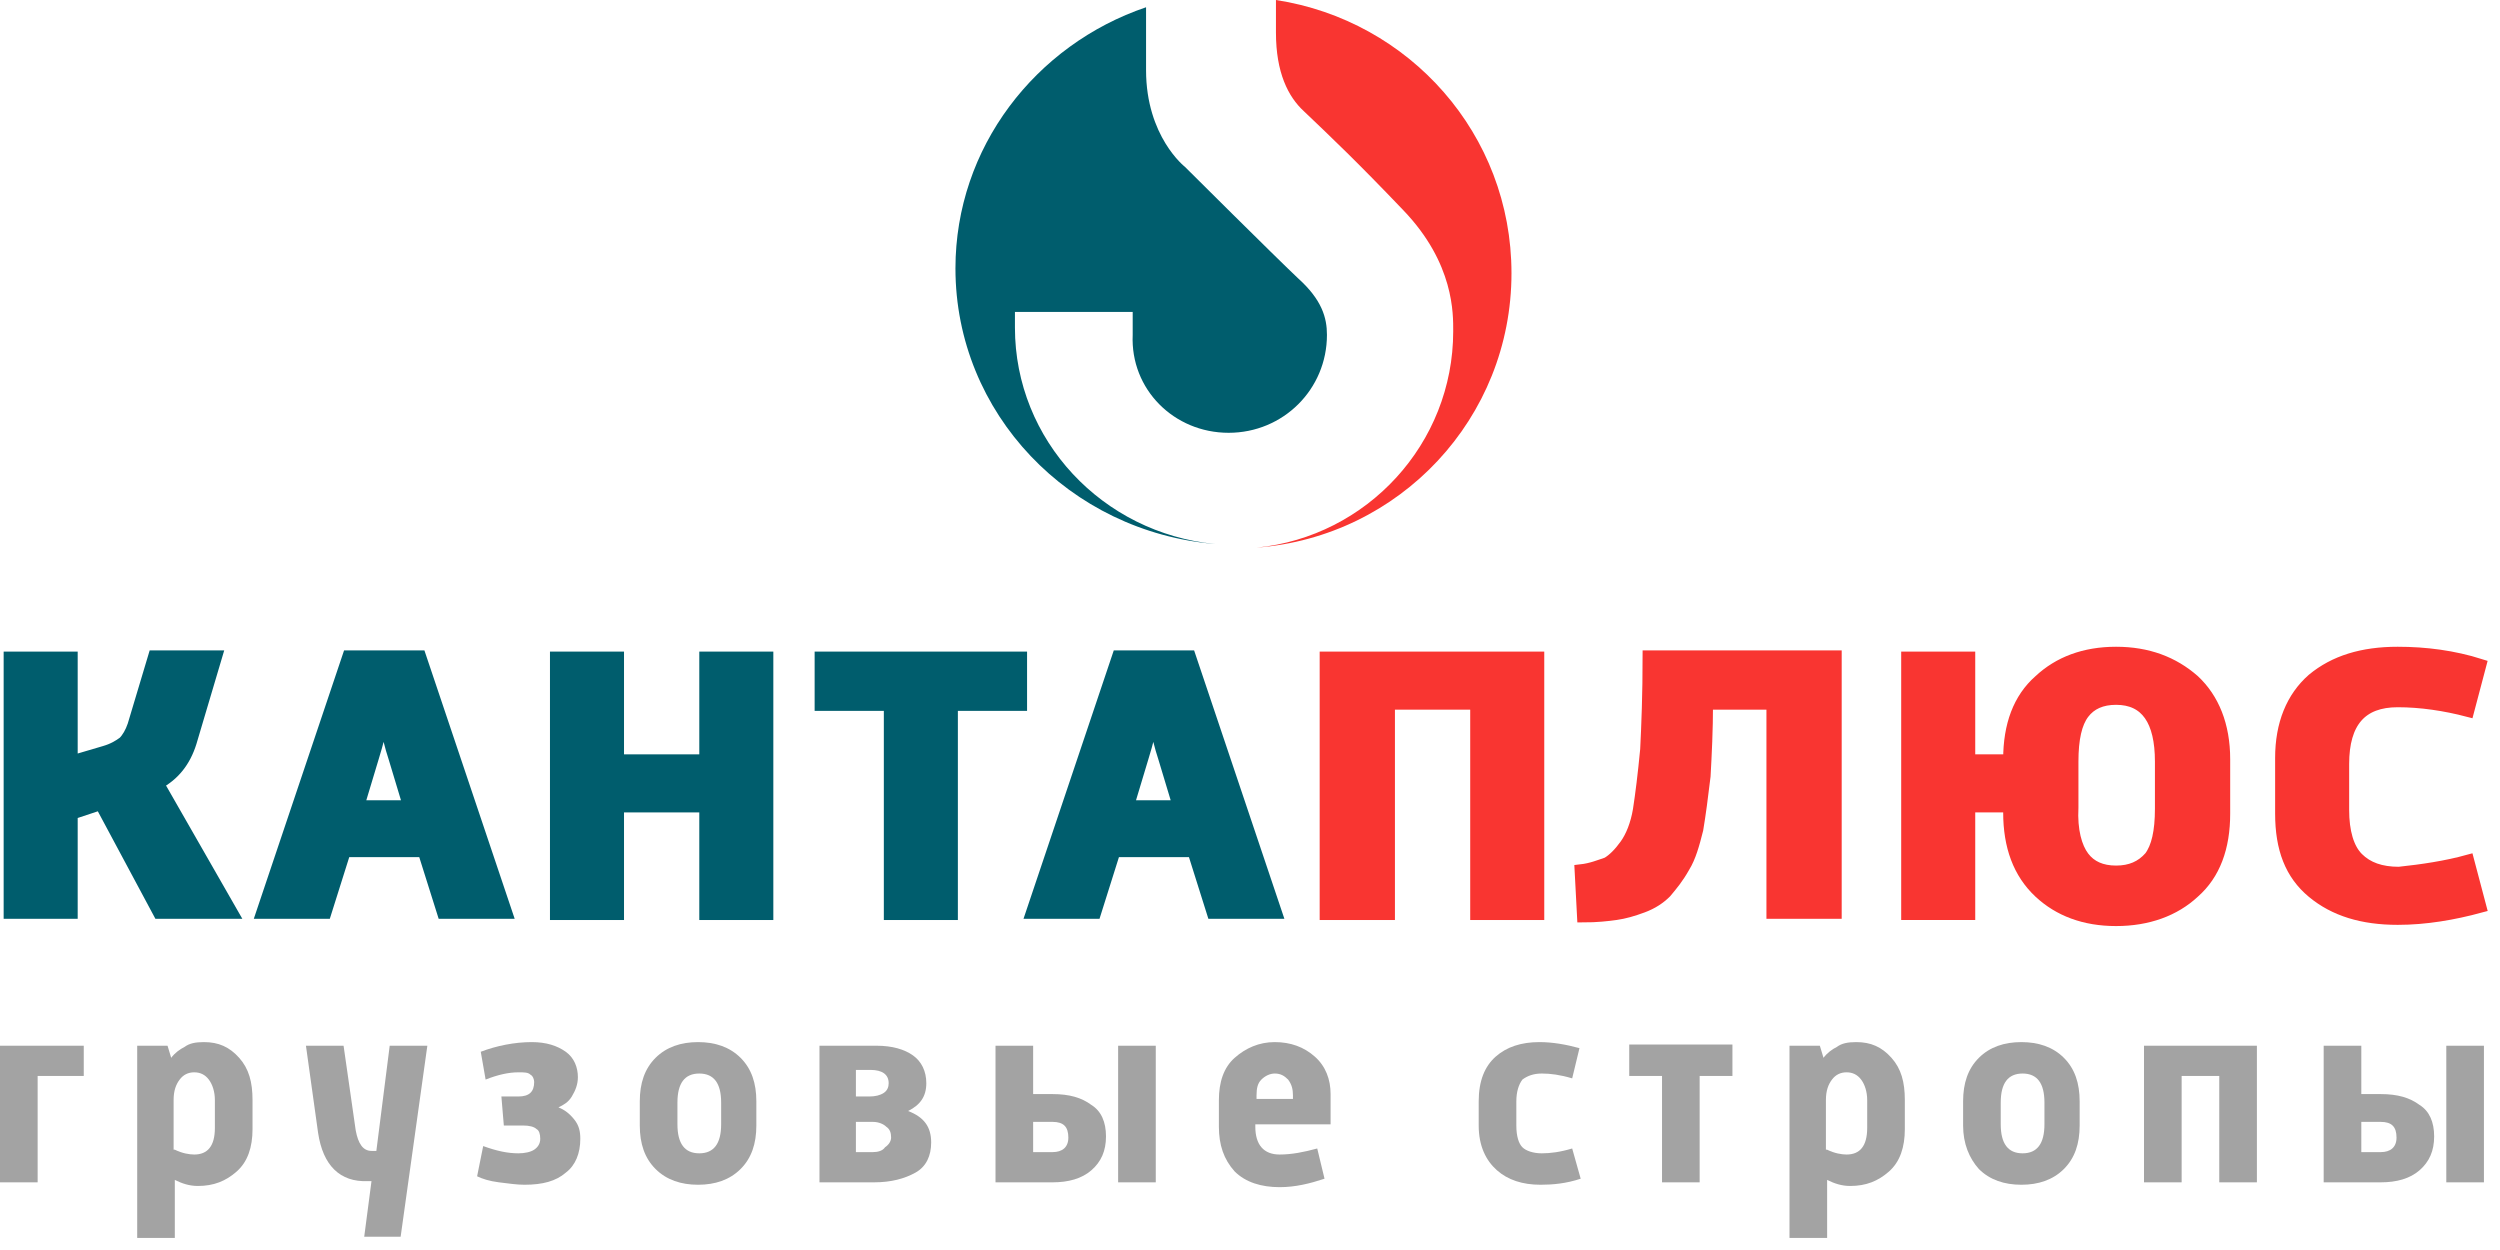 <svg width="194" height="97" viewBox="0 0 194 97" fill="none" xmlns="http://www.w3.org/2000/svg">
<path d="M0 91.749V81.148H6.5V83.494H2.921V91.749H0Z" fill="#A3A3A3"/>
<path d="M15.827 80.867C16.958 80.867 17.806 81.242 18.559 82.086C19.313 82.931 19.596 83.963 19.596 85.37V87.621C19.596 89.028 19.219 90.154 18.371 90.905C17.523 91.655 16.581 92.031 15.356 92.031C14.697 92.031 14.131 91.843 13.566 91.561V96.064H10.646V81.148H13.001L13.284 82.086C13.566 81.711 13.943 81.43 14.32 81.242C14.697 80.961 15.168 80.867 15.827 80.867ZM13.566 89.216C14.131 89.498 14.697 89.591 15.073 89.591C16.11 89.591 16.675 88.935 16.675 87.528V85.37C16.675 84.713 16.487 84.15 16.204 83.775C15.921 83.4 15.545 83.212 15.073 83.212C14.602 83.212 14.226 83.4 13.943 83.775C13.66 84.15 13.472 84.619 13.472 85.37V89.216H13.566Z" fill="#A3A3A3"/>
<path d="M24.683 87.903L23.741 81.148H26.661L27.603 87.715C27.792 88.747 28.169 89.31 28.828 89.31H29.205L30.241 81.148H33.162L31.089 95.971H28.263L28.828 91.655H28.546C26.379 91.749 25.06 90.436 24.683 87.903Z" fill="#A3A3A3"/>
<path d="M45.032 88.372C45.032 89.498 44.655 90.436 43.902 90.999C43.148 91.655 42.112 91.937 40.699 91.937C40.133 91.937 39.474 91.843 38.72 91.749C37.966 91.655 37.401 91.468 37.024 91.28L37.495 88.935C38.532 89.31 39.38 89.498 40.227 89.498C40.699 89.498 41.17 89.404 41.452 89.216C41.735 89.028 41.923 88.747 41.923 88.372C41.923 87.997 41.829 87.715 41.641 87.621C41.452 87.434 41.075 87.34 40.604 87.34H39.097L38.908 85.088H40.227C41.075 85.088 41.452 84.713 41.452 83.963C41.452 83.775 41.358 83.494 41.17 83.4C40.981 83.212 40.699 83.212 40.227 83.212C39.474 83.212 38.626 83.4 37.684 83.775L37.307 81.617C38.532 81.148 39.945 80.867 41.264 80.867C42.394 80.867 43.242 81.148 43.902 81.617C44.561 82.086 44.844 82.837 44.844 83.587C44.844 84.15 44.655 84.619 44.373 85.088C44.09 85.558 43.713 85.745 43.336 85.933C43.807 86.12 44.184 86.402 44.561 86.871C44.938 87.34 45.032 87.809 45.032 88.372Z" fill="#A3A3A3"/>
<path d="M49.648 87.34V85.464C49.648 84.056 50.025 82.931 50.873 82.086C51.721 81.242 52.852 80.867 54.17 80.867C55.489 80.867 56.62 81.242 57.468 82.086C58.316 82.931 58.693 84.056 58.693 85.464V87.34C58.693 88.747 58.316 89.873 57.468 90.717C56.62 91.561 55.489 91.937 54.17 91.937C52.852 91.937 51.721 91.561 50.873 90.717C50.025 89.873 49.648 88.747 49.648 87.34ZM52.569 87.246C52.569 88.747 53.134 89.498 54.265 89.498C55.395 89.498 55.961 88.747 55.961 87.246V85.558C55.961 84.056 55.395 83.306 54.265 83.306C53.134 83.306 52.569 84.056 52.569 85.558V87.246Z" fill="#A3A3A3"/>
<path d="M68.019 81.148C69.244 81.148 70.186 81.43 70.846 81.899C71.505 82.368 71.882 83.118 71.882 84.056C71.882 85.088 71.411 85.745 70.469 86.214C71.694 86.683 72.259 87.434 72.259 88.653C72.259 89.685 71.882 90.529 71.034 90.999C70.186 91.468 69.15 91.749 67.831 91.749H63.591V84.807V81.148H68.019ZM66.418 85.088H67.454C67.925 85.088 68.302 84.995 68.585 84.807C68.867 84.619 68.961 84.338 68.961 84.056C68.961 83.4 68.49 83.025 67.548 83.025H66.418V85.088ZM69.15 88.278C69.15 87.903 69.056 87.621 68.773 87.434C68.585 87.246 68.208 87.058 67.737 87.058H66.418V89.404H67.737C68.114 89.404 68.49 89.31 68.679 89.028C68.961 88.841 69.15 88.559 69.15 88.278Z" fill="#A3A3A3"/>
<path d="M85.825 88.184C85.825 89.31 85.448 90.154 84.694 90.811C83.941 91.468 82.904 91.749 81.68 91.749H77.252V81.148H80.172V84.901H81.68C82.999 84.901 83.941 85.182 84.694 85.745C85.448 86.214 85.825 87.058 85.825 88.184ZM82.904 88.278C82.904 87.434 82.528 87.058 81.68 87.058H80.172V89.404H81.68C82.433 89.404 82.904 89.028 82.904 88.278ZM86.767 91.749V81.148H89.688V91.749H86.767Z" fill="#A3A3A3"/>
<path d="M94.586 87.434V85.37C94.586 83.963 94.963 82.837 95.811 82.086C96.659 81.336 97.695 80.867 98.92 80.867C100.145 80.867 101.181 81.242 102.029 81.993C102.877 82.743 103.254 83.775 103.254 84.901V87.246H97.413V87.434C97.413 88.841 98.072 89.591 99.297 89.591C100.239 89.591 101.181 89.404 102.217 89.122L102.783 91.468C101.652 91.843 100.522 92.124 99.297 92.124C97.884 92.124 96.659 91.749 95.811 90.905C94.963 89.967 94.586 88.841 94.586 87.434ZM97.413 85.276H100.333V84.995C100.333 84.525 100.239 84.15 99.956 83.775C99.674 83.494 99.391 83.306 98.92 83.306C98.543 83.306 98.166 83.494 97.884 83.775C97.601 84.056 97.507 84.432 97.507 84.995V85.276H97.413Z" fill="#A3A3A3"/>
<path d="M114.747 87.34V85.464C114.747 83.869 115.218 82.743 116.066 81.993C116.914 81.242 118.045 80.867 119.458 80.867C120.494 80.867 121.53 81.054 122.567 81.336L122.001 83.681C121.059 83.4 120.306 83.306 119.646 83.306C118.987 83.306 118.516 83.494 118.139 83.775C117.856 84.15 117.668 84.713 117.668 85.464V87.34C117.668 88.184 117.856 88.747 118.139 89.028C118.421 89.31 118.987 89.498 119.646 89.498C120.306 89.498 121.059 89.404 122.001 89.122L122.661 91.468C121.53 91.843 120.494 91.937 119.552 91.937C118.139 91.937 117.008 91.561 116.16 90.811C115.313 90.061 114.747 88.935 114.747 87.34Z" fill="#A3A3A3"/>
<path d="M128.973 91.749V83.494H126.429V81.055H134.437V83.494H131.893V91.749H128.973Z" fill="#A3A3A3"/>
<path d="M144.046 80.867C145.177 80.867 146.025 81.242 146.778 82.086C147.532 82.931 147.815 83.963 147.815 85.37V87.621C147.815 89.028 147.438 90.154 146.59 90.905C145.742 91.655 144.8 92.031 143.575 92.031C142.916 92.031 142.351 91.843 141.785 91.561V96.064H138.865V81.148H141.22L141.503 82.086C141.785 81.711 142.162 81.43 142.539 81.242C142.916 80.961 143.387 80.867 144.046 80.867ZM141.785 89.216C142.351 89.498 142.916 89.591 143.293 89.591C144.329 89.591 144.894 88.935 144.894 87.528V85.37C144.894 84.713 144.706 84.15 144.423 83.775C144.141 83.4 143.764 83.212 143.293 83.212C142.822 83.212 142.445 83.4 142.162 83.775C141.88 84.15 141.691 84.619 141.691 85.37V89.216H141.785Z" fill="#A3A3A3"/>
<path d="M152.337 87.34V85.464C152.337 84.056 152.714 82.931 153.562 82.086C154.409 81.242 155.54 80.867 156.859 80.867C158.178 80.867 159.308 81.242 160.156 82.086C161.004 82.931 161.381 84.056 161.381 85.464V87.34C161.381 88.747 161.004 89.873 160.156 90.717C159.308 91.561 158.178 91.937 156.859 91.937C155.54 91.937 154.409 91.561 153.562 90.717C152.808 89.873 152.337 88.747 152.337 87.34ZM155.257 87.246C155.257 88.747 155.823 89.498 156.953 89.498C158.084 89.498 158.649 88.747 158.649 87.246V85.558C158.649 84.056 158.084 83.306 156.953 83.306C155.823 83.306 155.257 84.056 155.257 85.558V87.246Z" fill="#A3A3A3"/>
<path d="M169.295 83.494V91.749H166.374V81.148H175.135V91.749H172.215V83.494H169.295Z" fill="#A3A3A3"/>
<path d="M188.89 88.184C188.89 89.31 188.513 90.154 187.76 90.811C187.006 91.468 185.97 91.749 184.745 91.749H180.317V81.148H183.238V84.901H184.745C186.064 84.901 187.006 85.182 187.76 85.745C188.513 86.214 188.89 87.058 188.89 88.184ZM185.97 88.278C185.97 87.434 185.593 87.058 184.745 87.058H183.238V89.404H184.745C185.499 89.404 185.97 89.028 185.97 88.278ZM189.832 91.749V81.148H192.753V91.749H189.832Z" fill="#A3A3A3"/>
<path d="M0.754 70.829V51.034H5.558V59.102L8.102 58.352C8.761 58.164 9.233 57.883 9.609 57.601C9.892 57.32 10.175 56.851 10.363 56.288L11.965 50.941H16.769L14.791 57.601C14.32 59.102 13.472 60.134 12.247 60.791L17.994 70.829H12.341L7.819 62.386L5.558 63.136V70.829H0.754Z" fill="#005D6D" stroke="#005D6D" stroke-width="0.941" stroke-miterlimit="10"/>
<path d="M20.349 70.829L27.038 50.941H32.596L39.285 70.829H34.386L32.879 66.044H26.756L25.248 70.829H20.349ZM27.792 62.573H31.749L30.618 58.821C30.335 57.976 30.053 56.851 29.77 55.444C29.582 56.475 29.299 57.601 28.922 58.821L27.792 62.573Z" fill="#005D6D" stroke="#005D6D" stroke-width="0.941" stroke-miterlimit="10"/>
<path d="M43.148 70.829V51.034H47.953V59.008H54.736V51.034H59.54V70.923H54.736V62.573H47.953V70.923H43.148V70.829Z" fill="#005D6D" stroke="#005D6D" stroke-width="0.941" stroke-miterlimit="10"/>
<path d="M69.056 70.829V54.693H63.686V51.034H79.23V54.693H73.86V70.923H69.056V70.829Z" fill="#005D6D" stroke="#005D6D" stroke-width="0.941" stroke-miterlimit="10"/>
<path d="M80.078 70.829L86.767 50.941H92.325L99.014 70.829H94.115L92.608 66.044H86.484L84.977 70.829H80.078ZM87.521 62.573H91.478L90.347 58.821C90.064 57.976 89.782 56.851 89.499 55.444C89.311 56.475 89.028 57.601 88.651 58.821L87.521 62.573Z" fill="#005D6D" stroke="#005D6D" stroke-width="0.941" stroke-miterlimit="10"/>
<path d="M102.877 70.829V51.034H119.364V70.923H114.559V54.599H107.776V70.923H102.877V70.829Z" fill="#F93531" stroke="#F93531" stroke-width="0.941" stroke-miterlimit="10"/>
<path d="M122.849 71.11L122.661 67.545C123.509 67.451 124.168 67.17 124.733 66.983C125.204 66.701 125.676 66.232 126.147 65.575C126.618 64.919 126.994 63.98 127.183 62.855C127.371 61.635 127.56 60.134 127.748 58.164C127.842 56.288 127.937 53.849 127.937 50.941H142.445V70.829H137.546V54.599H132.459C132.459 56.663 132.364 58.539 132.27 60.228C132.082 61.823 131.893 63.23 131.705 64.356C131.422 65.481 131.14 66.513 130.669 67.264C130.198 68.108 129.727 68.671 129.255 69.234C128.784 69.703 128.219 70.078 127.466 70.36C126.712 70.641 126.052 70.829 125.393 70.923C124.733 71.016 123.886 71.11 122.849 71.11Z" fill="#F93531" stroke="#F93531" stroke-width="0.941" stroke-miterlimit="10"/>
<path d="M155.917 63.042V62.573H152.808V70.923H148.003V51.034H152.808V59.008H155.917V58.915C155.917 56.288 156.671 54.224 158.272 52.817C159.779 51.41 161.758 50.659 164.207 50.659C166.657 50.659 168.635 51.41 170.237 52.817C171.744 54.224 172.592 56.288 172.592 58.915V63.136C172.592 65.763 171.838 67.827 170.237 69.234C168.729 70.641 166.657 71.392 164.207 71.392C161.758 71.392 159.779 70.641 158.272 69.234C156.671 67.733 155.917 65.669 155.917 63.042ZM161.664 66.513C162.229 67.264 163.077 67.639 164.207 67.639C165.338 67.639 166.186 67.264 166.845 66.513C167.41 65.763 167.693 64.543 167.693 62.761V59.102C167.693 55.913 166.563 54.224 164.207 54.224C163.077 54.224 162.229 54.599 161.664 55.35C161.098 56.1 160.816 57.32 160.816 59.102V62.667C160.722 64.45 161.098 65.763 161.664 66.513Z" fill="#F93531" stroke="#F93531" stroke-width="0.941" stroke-miterlimit="10"/>
<path d="M191.528 66.795L192.47 70.36C190.398 70.923 188.231 71.298 186.064 71.298C183.332 71.298 181.165 70.641 179.469 69.234C177.773 67.827 177.02 65.857 177.02 63.136V58.821C177.02 56.194 177.868 54.13 179.469 52.723C181.165 51.316 183.332 50.659 186.064 50.659C188.231 50.659 190.398 50.941 192.47 51.597L191.528 55.162C189.738 54.693 187.854 54.411 186.064 54.411C183.238 54.411 181.824 56.006 181.824 59.29V62.855C181.824 64.543 182.201 65.857 182.955 66.607C183.709 67.358 184.745 67.733 186.158 67.733C187.948 67.545 189.832 67.264 191.528 66.795Z" fill="#F93531" stroke="#F93531" stroke-width="0.941" stroke-miterlimit="10"/>
<path d="M78.759 25.423V24.204H87.897V25.986C87.709 30.208 91.101 33.585 95.34 33.585C99.579 33.585 102.971 30.208 102.971 25.986C102.971 24.673 102.594 23.266 100.71 21.577C98.92 19.888 91.949 12.946 91.949 12.946C91.949 12.946 88.934 10.601 88.934 5.441C88.934 4.222 88.934 2.064 88.934 0.563C80.361 3.471 74.143 11.445 74.143 20.826C74.143 32.084 82.999 41.278 94.304 42.216C85.542 41.371 78.759 34.148 78.759 25.423Z" fill="#005D6D"/>
<path d="M117.291 21.202C117.291 10.413 109.377 1.595 99.014 0C99.014 0.844 99.014 1.782 99.014 2.533C99.014 5.629 99.956 7.505 101.181 8.631C103.348 10.695 105.326 12.571 108.906 16.323C112.863 20.451 112.769 24.391 112.769 25.705C112.769 34.429 106.08 41.653 97.507 42.497C108.624 41.653 117.291 32.459 117.291 21.202Z" fill="#F93531"/>
</svg>
